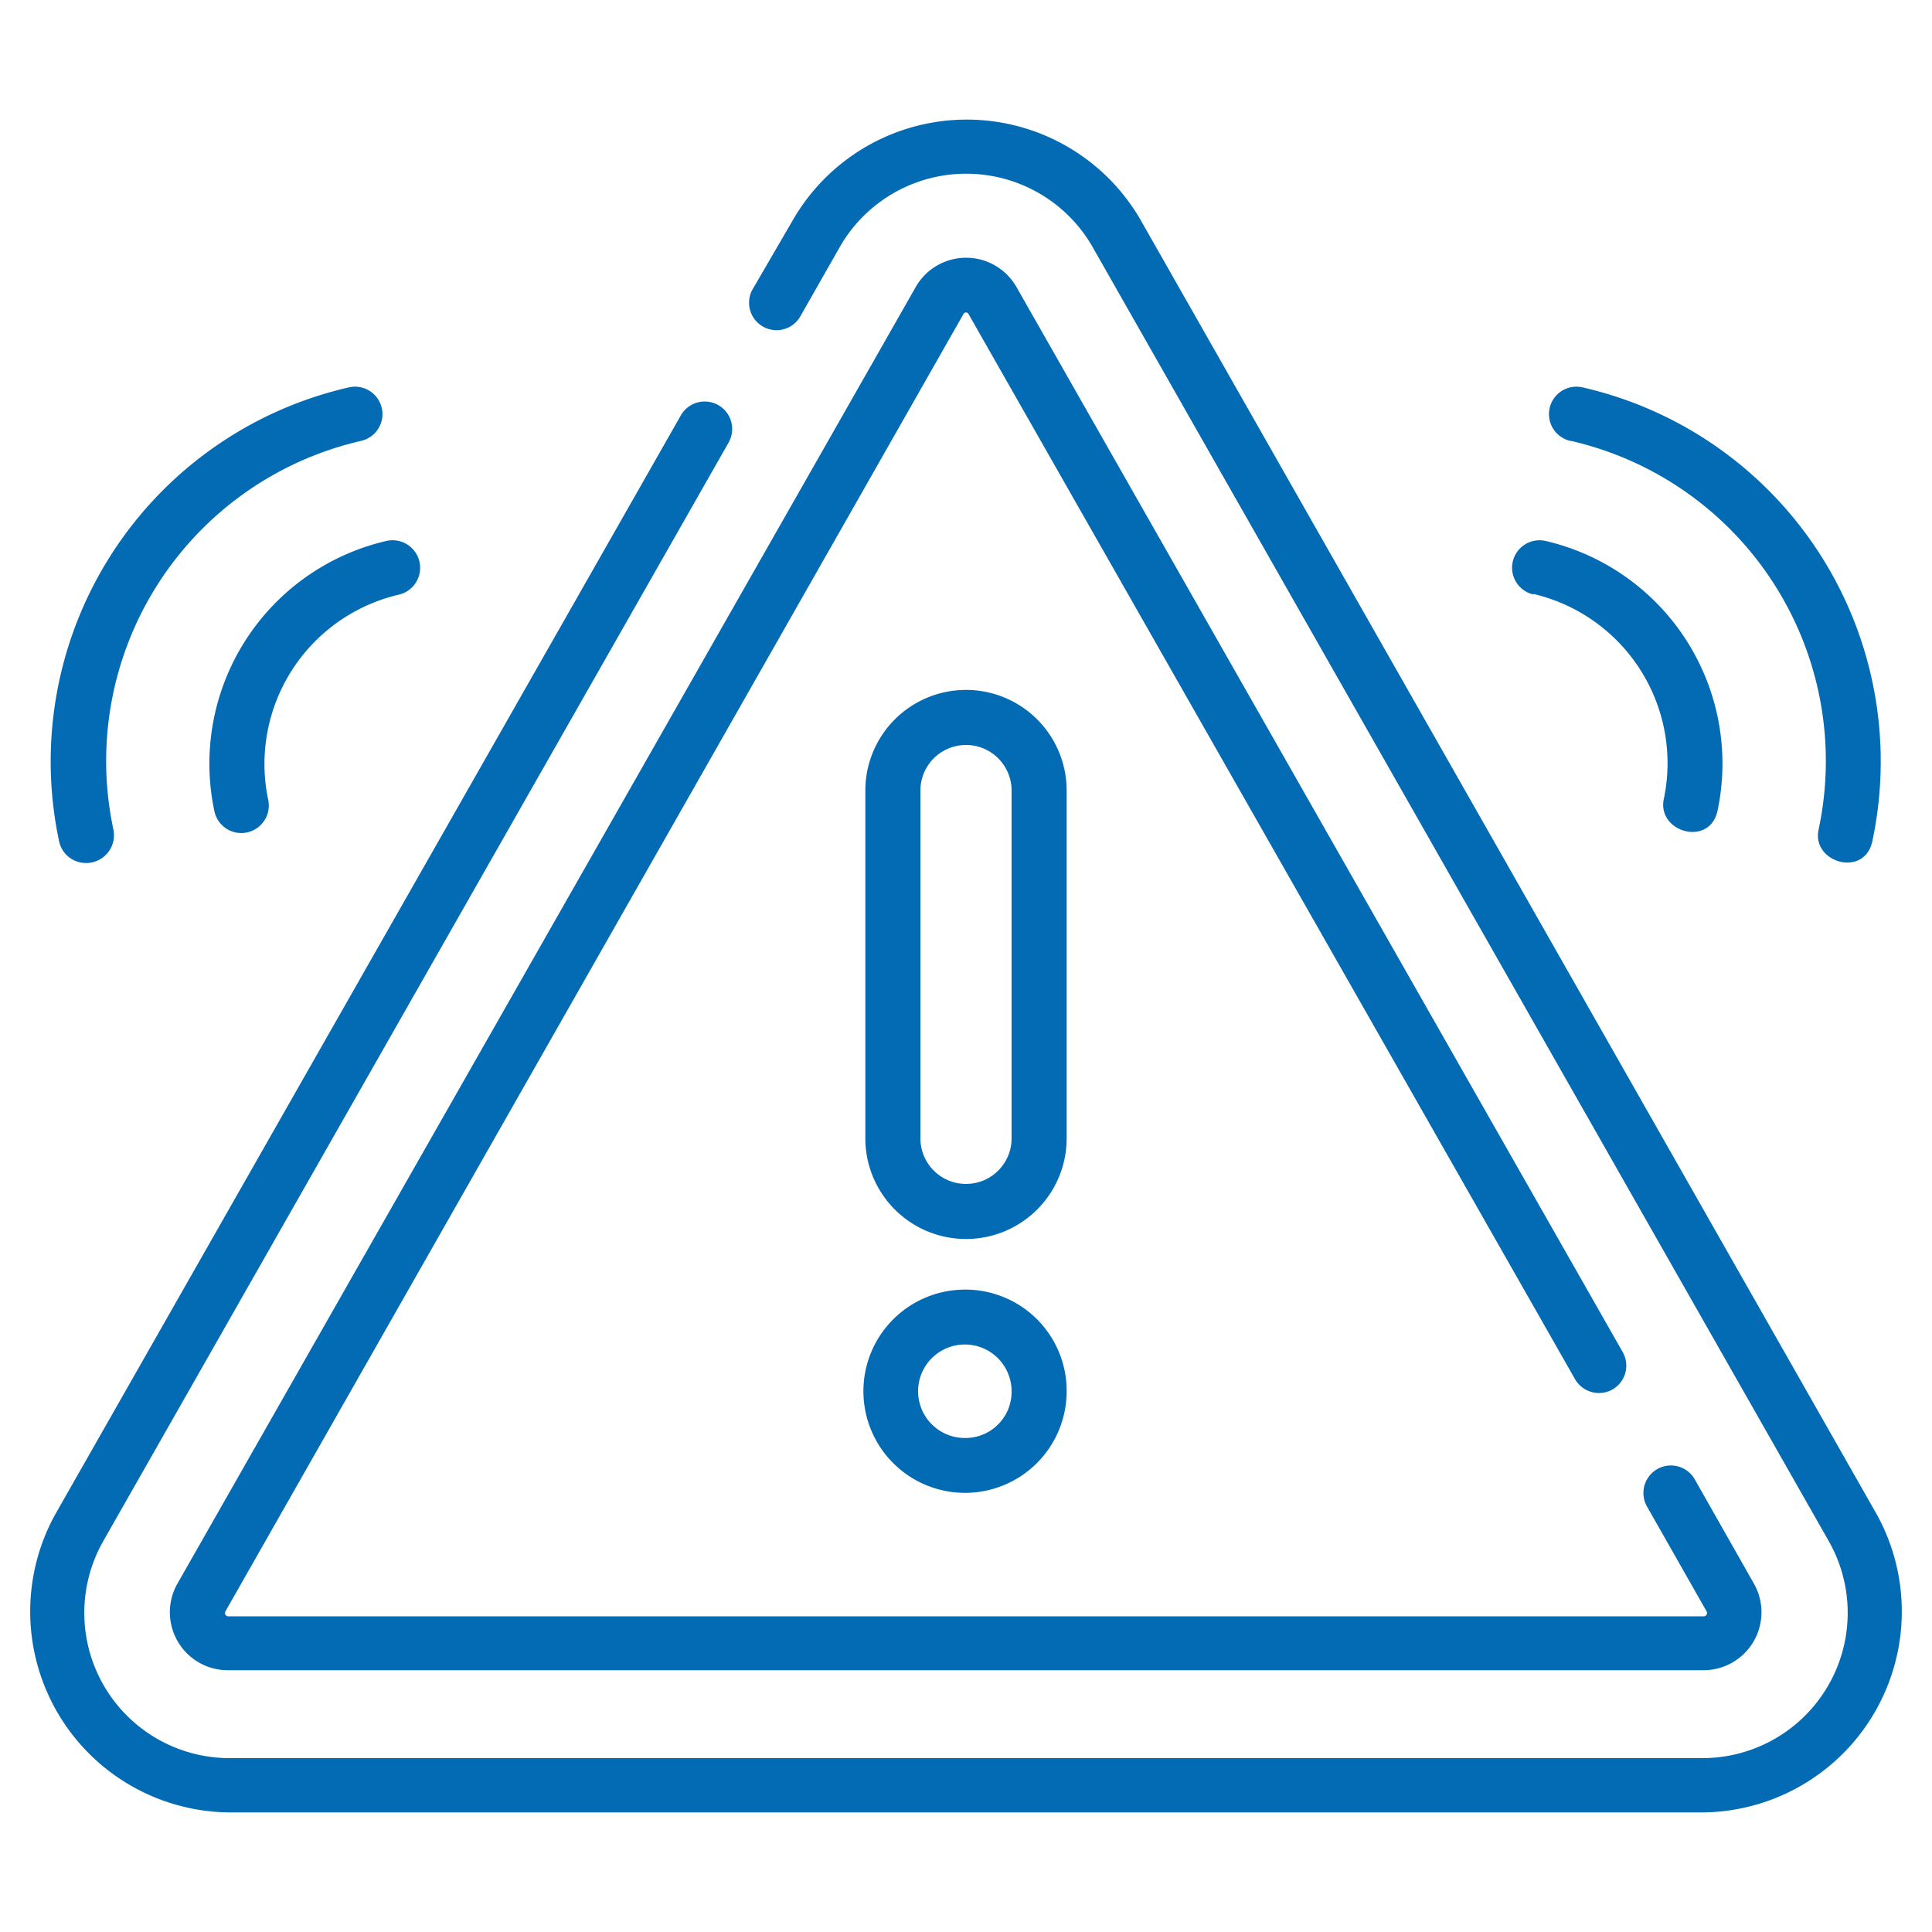 <svg xmlns="http://www.w3.org/2000/svg" id="Layer_1" data-name="Layer 1" viewBox="0 0 100 100"><defs><style>.cls-1{fill:#036ab4;}</style></defs><path class="cls-1" d="M97.15,78.4,59,11.32a10.39,10.39,0,0,0-17.92,0L38.94,15a1.42,1.42,0,0,0,2.47,1.4l2.1-3.69a7.54,7.54,0,0,1,13,0L94.68,79.81A7.52,7.52,0,0,1,88.19,91H11.81A7.52,7.52,0,0,1,5.32,79.81l32.39-56.9a1.42,1.42,0,0,0-2.47-1.41L2.85,78.4a10.4,10.4,0,0,0,9,15.41H88.19A10.4,10.4,0,0,0,97.15,78.4Z"></path><path class="cls-1" d="M83.46,71.92A1.42,1.42,0,0,0,84,70L52.62,14.87a3,3,0,0,0-5.23,0L9.2,81.94a3,3,0,0,0,2.61,4.51H88.19A3,3,0,0,0,90.8,82l-3.08-5.43a1.42,1.42,0,0,0-2.47,1.41l3.08,5.42a.17.17,0,0,1-.14.26H11.81a.17.17,0,0,1-.14-.26L49.86,16.27a.15.15,0,0,1,.28,0L81.52,71.38a1.43,1.43,0,0,0,1.94.54Z"></path><path class="cls-1" d="M55.21,40.92a5.21,5.21,0,1,0-10.42,0v18a5.21,5.21,0,1,0,10.42,0Zm-2.85,18a2.36,2.36,0,1,1-4.72,0v-18a2.36,2.36,0,1,1,4.72,0Z"></path><path class="cls-1" d="M50,66.75A5.26,5.26,0,1,0,55.21,72,5.24,5.24,0,0,0,50,66.75Zm0,7.68A2.42,2.42,0,1,1,52.36,72,2.39,2.39,0,0,1,50,74.43Z"></path><path class="cls-1" d="M79.36,30.74a9,9,0,0,1,6.76,10.61c-.37,1.72,2.37,2.51,2.78.61A11.83,11.83,0,0,0,80,28a1.42,1.42,0,0,0-.63,2.77Z"></path><path class="cls-1" d="M81.31,22.82A17,17,0,0,1,94.13,42.94c-.37,1.71,2.37,2.5,2.78.61a19.86,19.86,0,0,0-15-23.5,1.42,1.42,0,0,0-.63,2.77Z"></path><path class="cls-1" d="M11.1,42a1.42,1.42,0,0,0,2.78-.61,9,9,0,0,1,6.76-10.61A1.42,1.42,0,0,0,20,28,11.83,11.83,0,0,0,11.1,42Z"></path><path class="cls-1" d="M4.48,44.67a1.44,1.44,0,0,0,1.39-1.73A17,17,0,0,1,18.69,22.82a1.42,1.42,0,0,0-.63-2.77,19.86,19.86,0,0,0-15,23.5,1.42,1.42,0,0,0,1.39,1.12Z"></path></svg>